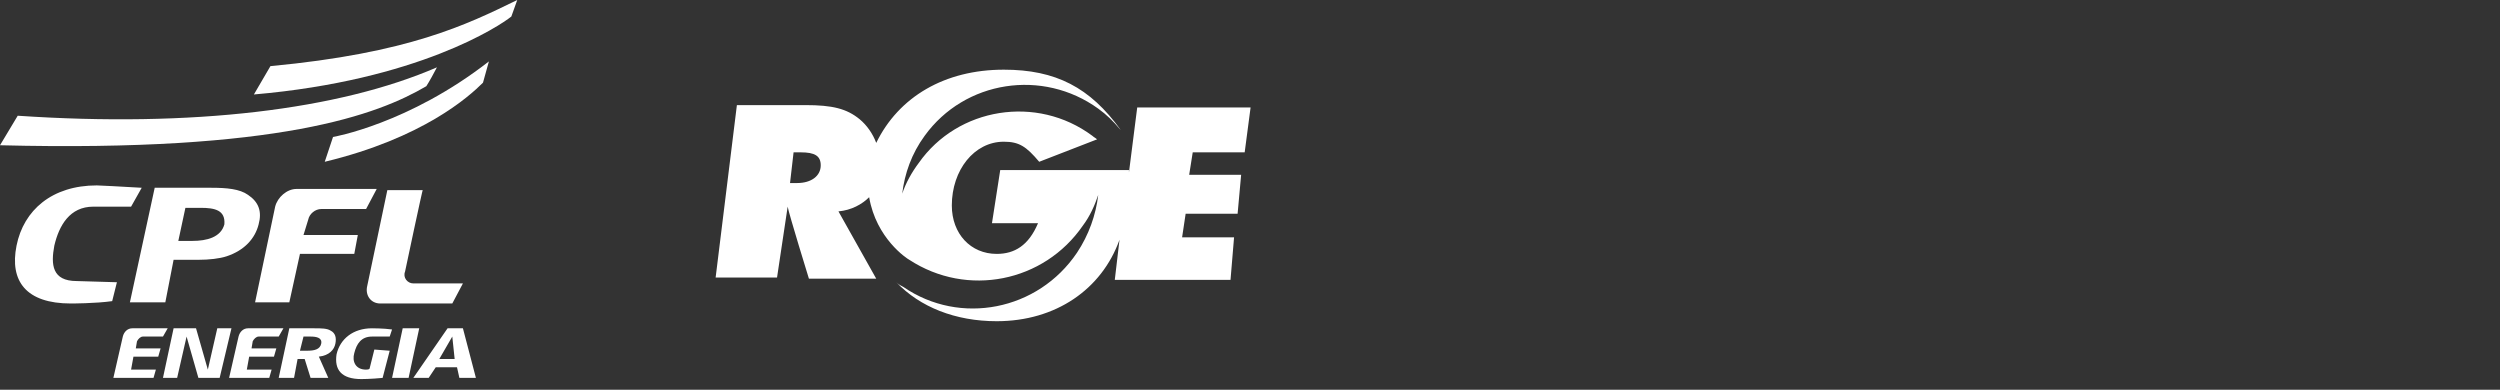 <?xml version="1.0" encoding="utf-8"?>
<!-- Generator: Adobe Illustrator 21.1.0, SVG Export Plug-In . SVG Version: 6.00 Build 0)  -->
<svg version="1.1" id="Layer_1" xmlns="http://www.w3.org/2000/svg" xmlns:xlink="http://www.w3.org/1999/xlink" x="0px" y="0px"
	 viewBox="0 0 211.7 33" style="enable-background:new 0 0 211.7 33;" xml:space="preserve">
<rect x="0" y="0" width="211.7" height="33" fill="#333333" stroke="none"/>
<style type="text/css">
	.st0{fill:#FFFFFF;}
</style>
<g>
	<path class="st0" d="M41.4,5.2c-6.8,5.3-13.2,6.4-13.2,6.4l-0.7,2.1c8.3-2,12.2-5.5,13.4-6.7L41.4,5.2C41.4,5.2,41.1,6.3,41.4,5.2
		 M22.9,5.6C34.6,4.5,39.5,2.1,43.8,0l-0.5,1.4c-1,0.8-7.9,5.4-21.8,6.6L22.9,5.6L22.9,5.6z"/>
	<path class="st0" d="M1.5,9.8L0,12.3c23.7,0.6,32-2.6,36.1-5C36.3,7,36.8,6.1,37,5.7C28.7,9.3,16.3,10.8,1.5,9.8 M9.9,23.9
		l-0.4,1.6C8.1,25.7,6,25.7,6,25.7c-3.8,0-5.2-1.9-4.6-4.9s3-5.1,6.8-5.1c0,0,2.3,0.1,3.8,0.2l-0.9,1.6H7.9c-2,0-2.9,1.6-3.3,3.3
		c-0.3,1.6-0.2,3,1.9,3L9.9,23.9L9.9,23.9z M17,17.6h-1.3l-0.6,2.8h1.2c1.2,0,2.4-0.3,2.7-1.4C19.1,17.8,18.2,17.6,17,17.6
		 M19.2,21.7c-0.6,0.2-1.5,0.3-2.4,0.3c-0.6,0-1.6,0-2.1,0L14,25.6h-3l2.1-9.7h4.8c1.3,0,2.4,0.1,3.1,0.6c0.9,0.6,1.2,1.4,0.9,2.5
		C21.6,20.2,20.7,21.2,19.2,21.7 M34.3,23c-0.2,0.5,0.2,1,0.7,1h4.2l-0.9,1.7h-6.1c-0.8,0-1.3-0.7-1.1-1.5l1.7-8.1h3
		C35.8,15.9,34.3,23,34.3,23z M25.7,19.9h4.6L30,21.5h-4.6l-0.9,4.1h-2.9l1.7-8.1c0.2-0.8,1-1.5,1.8-1.5h6.8L31,17.7h-3.8
		c-0.5,0-1,0.4-1.1,0.9L25.7,19.9L25.7,19.9z M11.5,29.5h2.1l-0.2,0.7h-2.1l-0.2,1.1h2.1L13,32H9.6l0.8-3.5c0.1-0.4,0.4-0.7,0.8-0.7
		h3l-0.4,0.7h-1.7c-0.2,0-0.4,0.2-0.5,0.4L11.5,29.5z M21.3,29.5h2.1l-0.2,0.7h-2.1l-0.2,1.1H23L22.8,32h-3.4l0.8-3.5
		c0.1-0.4,0.4-0.7,0.8-0.7h3l-0.4,0.7h-1.7c-0.2,0-0.4,0.2-0.5,0.4L21.3,29.5z M33.2,32l0.9-4.2h1.4L34.6,32H33.2z M16.8,32l-1-3.5
		L15,32h-1.2l0.9-4.2h1.9l1,3.5l0.8-3.5h1.2l-1,4.2H16.8z M26.3,28.5h-0.6l-0.3,1.2H26c0.6,0,1.1-0.1,1.2-0.6
		C27.3,28.6,26.8,28.5,26.3,28.5L26.3,28.5z M27.8,32h-1.5l-0.5-1.6h-0.6L24.9,32h-1.3l0.9-4.2h2.1c0.6,0,1.1,0,1.4,0.2
		c0.4,0.2,0.5,0.6,0.4,1.1s-0.5,1-1.4,1.1L27.8,32z M33,29.7L32.4,32c-1,0.1-1.8,0.1-1.8,0.1c-1.7,0-2.3-0.8-2.1-2.1
		c0.3-1.3,1.4-2.2,3-2.2c0,0,1,0,1.7,0.1L33,28.5h-1.5c-0.9,0-1.3,0.6-1.5,1.4c-0.2,0.7,0.1,1.4,1,1.4c0.3,0,0.3-0.1,0.3-0.1
		l0.4-1.6L33,29.7L33,29.7z M38.3,28.5l-1.1,1.9h1.3L38.3,28.5z M38.9,32l-0.2-0.9h-1.8L36.3,32H35l2.9-4.2h1.3l1.1,4.2H38.9z"/>
</g>
<path class="st0" d="M67.2,12.9l-0.3,2.6h0.6c1.2,0,2-0.6,2-1.5c0-0.8-0.5-1.1-1.7-1.1H67.2z M84.7,14.4h10.9c0,0.1,0,0.1,0,0.2
	l0.7-5.5h9.6l-0.5,3.8H101l-0.3,1.9h4.4l-0.3,3.3h-4.4l-0.3,2h4.4l-0.3,3.6h-9.8l0.4-3.4c-1.5,4.2-5.4,6.9-10.4,6.9
	c-3.5,0-6.5-1.2-8.5-3.3c0.2,0.2,0.4,0.3,0.6,0.4c4.8,3.3,11.4,2,14.7-2.9c1-1.5,1.6-3.2,1.8-4.9c-0.3,0.9-0.7,1.8-1.3,2.6
	c-3.3,4.8-9.8,6.1-14.7,2.9c-0.2-0.1-2.8-1.8-3.4-5.3c-0.6,0.6-1.5,1.1-2.6,1.2l3.2,5.7h-5.7c0,0-1.7-5.5-1.8-6.1l-0.9,6h-5.2
	l1.8-14.6h5.8c2.3,0,3.5,0.3,4.6,1.2c0.6,0.5,1.1,1.2,1.4,2C76.1,8.2,80,5.9,85,5.9c4.4,0,7.3,1.5,9.9,5.1c-0.1-0.1-0.1-0.1-0.1-0.1
	c-0.5-0.6-1.1-1.2-1.8-1.7c-4.7-3.4-11.3-2.4-14.7,2.3c-1.1,1.5-1.7,3.2-1.9,4.9c0.3-0.9,0.8-1.8,1.4-2.6c3.3-4.7,10-5.8,14.7-2.3
	c0.1,0.1,0.3,0.2,0.4,0.3L88,13.7c-1.1-1.3-1.7-1.7-3-1.7c-2.5,0-4.4,2.4-4.4,5.4c0,2.4,1.6,4.1,3.8,4.1c1.5,0,2.7-0.7,3.5-2.6H84
	L84.7,14.4z"/>
</svg>
